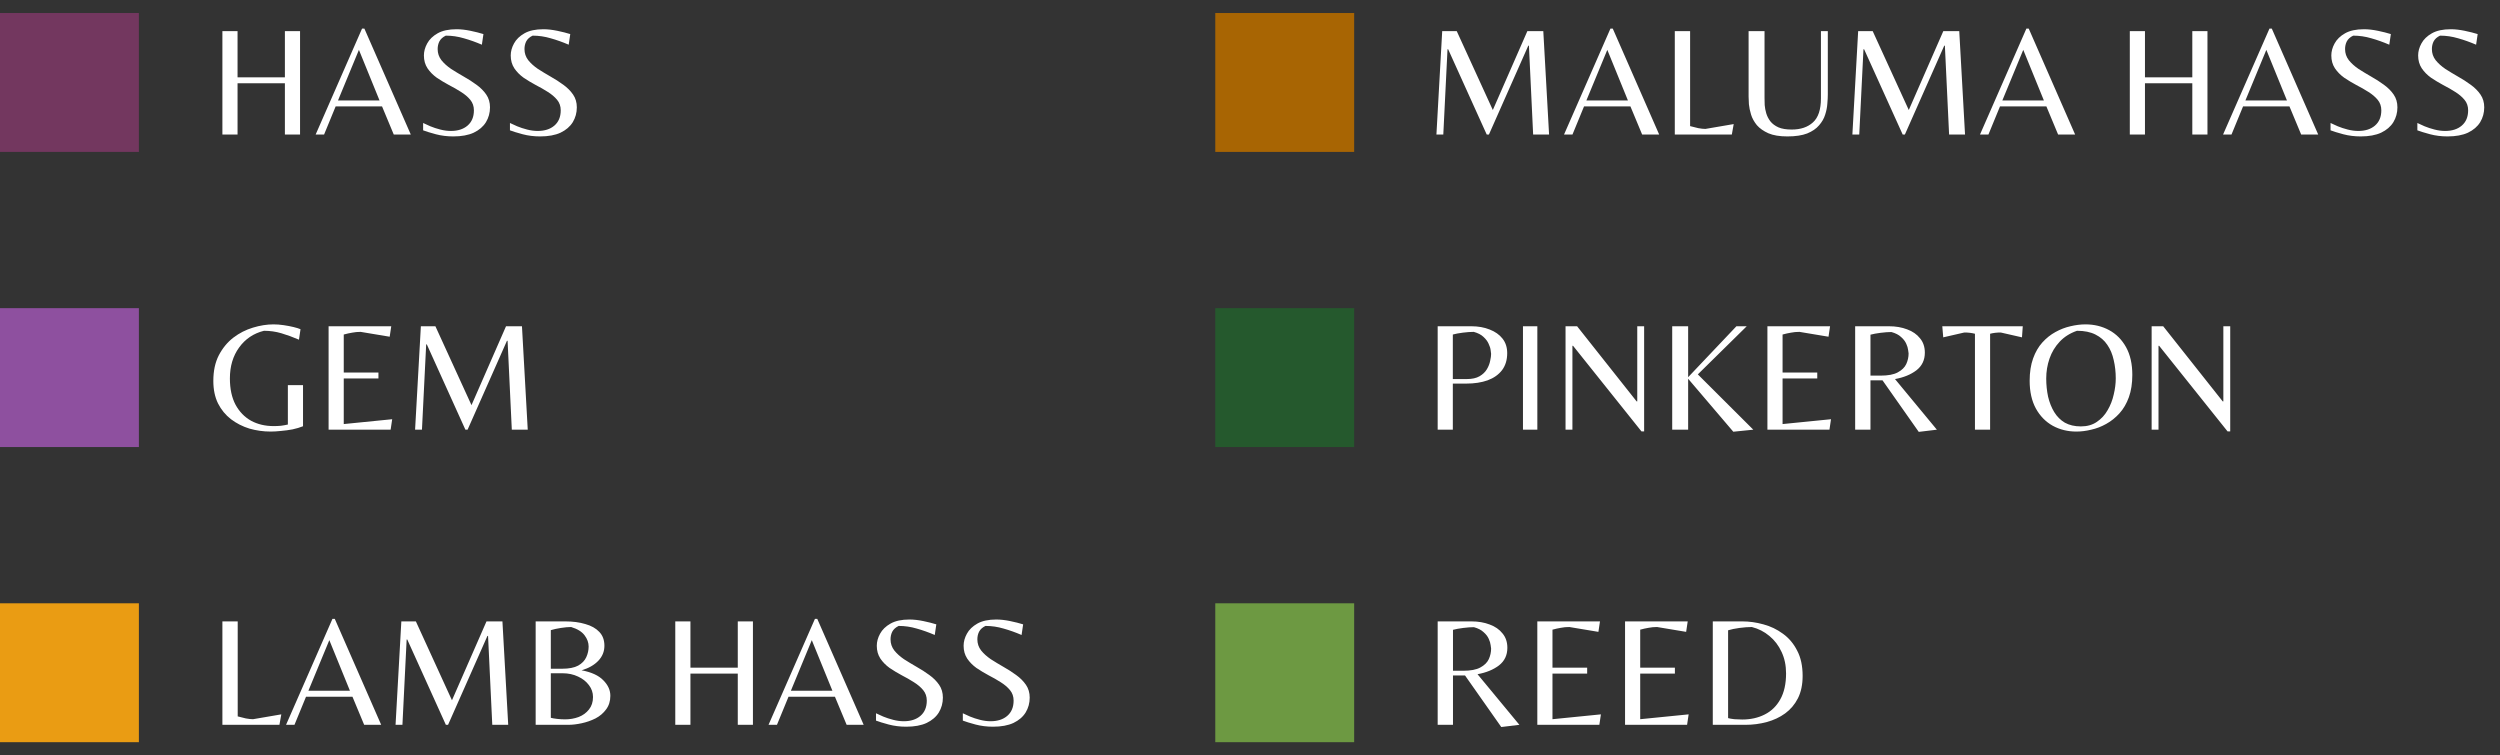 <svg width="288" height="87" viewBox="0 0 288 87" fill="none" xmlns="http://www.w3.org/2000/svg">
<rect x="0" y="0" width="288" height="87" fill="#333333" stroke="none"/>
<rect y="1.5" width="16" height="16" fill="#73375F"/>
<path d="M25.62 15.5V3.584H27.366V8.912H32.82V3.584H34.566V15.5H32.82V9.596H27.366V15.5H25.62ZM36.362 15.5L41.708 3.296H41.978L47.324 15.5H45.362L44.012 12.26H38.666L37.334 15.5H36.362ZM38.936 11.576H43.724L41.348 5.744L38.936 11.576ZM52.218 15.716C51.51 15.716 50.838 15.632 50.202 15.464C49.578 15.296 49.092 15.146 48.744 15.014V14.168C48.948 14.264 49.224 14.39 49.572 14.546C49.92 14.69 50.304 14.816 50.724 14.924C51.144 15.032 51.552 15.086 51.948 15.086C52.74 15.086 53.376 14.882 53.856 14.474C54.348 14.054 54.594 13.466 54.594 12.71C54.594 12.242 54.456 11.84 54.18 11.504C53.904 11.168 53.544 10.862 53.1 10.586C52.668 10.31 52.206 10.046 51.714 9.794C51.222 9.53 50.754 9.248 50.31 8.948C49.878 8.636 49.524 8.276 49.248 7.868C48.972 7.448 48.834 6.956 48.834 6.392C48.834 5.924 48.96 5.462 49.212 5.006C49.464 4.538 49.866 4.148 50.418 3.836C50.97 3.524 51.696 3.368 52.596 3.368C53.088 3.368 53.622 3.428 54.198 3.548C54.774 3.668 55.272 3.794 55.692 3.926L55.512 5.15C54.816 4.85 54.126 4.604 53.442 4.412C52.758 4.208 52.062 4.106 51.354 4.106C51.006 4.274 50.76 4.496 50.616 4.772C50.484 5.036 50.418 5.33 50.418 5.654C50.418 6.134 50.562 6.56 50.85 6.932C51.138 7.292 51.51 7.628 51.966 7.94C52.434 8.24 52.92 8.534 53.424 8.822C53.94 9.11 54.426 9.422 54.882 9.758C55.35 10.094 55.728 10.472 56.016 10.892C56.304 11.312 56.448 11.804 56.448 12.368C56.448 12.992 56.292 13.562 55.98 14.078C55.668 14.582 55.2 14.984 54.576 15.284C53.952 15.572 53.166 15.716 52.218 15.716ZM62.22 15.716C61.512 15.716 60.84 15.632 60.204 15.464C59.58 15.296 59.094 15.146 58.746 15.014V14.168C58.95 14.264 59.226 14.39 59.574 14.546C59.922 14.69 60.306 14.816 60.726 14.924C61.146 15.032 61.554 15.086 61.95 15.086C62.742 15.086 63.378 14.882 63.858 14.474C64.35 14.054 64.596 13.466 64.596 12.71C64.596 12.242 64.458 11.84 64.182 11.504C63.906 11.168 63.546 10.862 63.102 10.586C62.67 10.31 62.208 10.046 61.716 9.794C61.224 9.53 60.756 9.248 60.312 8.948C59.88 8.636 59.526 8.276 59.25 7.868C58.974 7.448 58.836 6.956 58.836 6.392C58.836 5.924 58.962 5.462 59.214 5.006C59.466 4.538 59.868 4.148 60.42 3.836C60.972 3.524 61.698 3.368 62.598 3.368C63.09 3.368 63.624 3.428 64.2 3.548C64.776 3.668 65.274 3.794 65.694 3.926L65.514 5.15C64.818 4.85 64.128 4.604 63.444 4.412C62.76 4.208 62.064 4.106 61.356 4.106C61.008 4.274 60.762 4.496 60.618 4.772C60.486 5.036 60.42 5.33 60.42 5.654C60.42 6.134 60.564 6.56 60.852 6.932C61.14 7.292 61.512 7.628 61.968 7.94C62.436 8.24 62.922 8.534 63.426 8.822C63.942 9.11 64.428 9.422 64.884 9.758C65.352 10.094 65.73 10.472 66.018 10.892C66.306 11.312 66.45 11.804 66.45 12.368C66.45 12.992 66.294 13.562 65.982 14.078C65.67 14.582 65.202 14.984 64.578 15.284C63.954 15.572 63.168 15.716 62.22 15.716Z" fill="white"/>
<rect y="35.5" width="16" height="16" fill="#8E509F"/>
<path d="M31.182 49.716C30.342 49.716 29.526 49.602 28.734 49.374C27.954 49.134 27.246 48.774 26.61 48.294C25.986 47.814 25.488 47.208 25.116 46.476C24.756 45.744 24.576 44.88 24.576 43.884C24.576 42.732 24.786 41.748 25.206 40.932C25.638 40.104 26.196 39.426 26.88 38.898C27.576 38.37 28.326 37.986 29.13 37.746C29.946 37.494 30.738 37.368 31.506 37.368C31.878 37.368 32.268 37.398 32.676 37.458C33.084 37.518 33.462 37.59 33.81 37.674C34.158 37.758 34.428 37.842 34.62 37.926L34.44 39.132C33.744 38.832 33.072 38.586 32.424 38.394C31.776 38.202 31.104 38.106 30.408 38.106C29.208 38.406 28.254 39.048 27.546 40.032C26.838 41.004 26.484 42.192 26.484 43.596C26.484 44.796 26.7 45.804 27.132 46.62C27.576 47.436 28.176 48.054 28.932 48.474C29.688 48.882 30.552 49.086 31.524 49.086C31.8 49.086 32.076 49.074 32.352 49.05C32.628 49.014 32.898 48.966 33.162 48.906V44.37H34.908V49.104C34.548 49.248 34.146 49.368 33.702 49.464C33.258 49.548 32.814 49.608 32.37 49.644C31.938 49.692 31.542 49.716 31.182 49.716ZM37.854 49.5V37.584H45.072L44.892 38.79L41.544 38.232C41.196 38.232 40.872 38.262 40.572 38.322C40.272 38.37 39.948 38.442 39.6 38.538V42.912H43.596V43.596H39.6V48.852L45.18 48.294L45 49.5H37.854ZM47.818 49.5L48.484 37.584H50.158L54.316 46.674L58.294 37.584H60.13L60.796 49.5H58.96L58.474 39.258H58.402L53.866 49.5H53.614L49.168 39.672H49.096L48.61 49.5H47.818Z" fill="white"/>
<rect y="69.5" width="16" height="16" fill="#EA9C13"/>
<path d="M25.62 83.5V71.584H27.384V82.528C27.696 82.612 28.008 82.69 28.32 82.762C28.644 82.822 28.92 82.852 29.148 82.852L32.406 82.294L32.19 83.5H25.62ZM32.952 83.5L38.297 71.296H38.568L43.913 83.5H41.952L40.602 80.26H35.255L33.923 83.5H32.952ZM35.526 79.576H40.313L37.938 73.744L35.526 79.576ZM45.568 83.5L46.234 71.584H47.908L52.066 80.674L56.044 71.584H57.88L58.546 83.5H56.71L56.224 73.258H56.152L51.616 83.5H51.364L46.918 73.672H46.846L46.36 83.5H45.568ZM61.708 83.5V71.584H65.11C65.986 71.584 66.76 71.686 67.432 71.89C68.116 72.082 68.65 72.382 69.034 72.79C69.43 73.198 69.628 73.732 69.628 74.392C69.628 75.052 69.394 75.628 68.926 76.12C68.458 76.612 67.816 76.978 67 77.218C68.14 77.434 68.974 77.818 69.502 78.37C70.042 78.91 70.312 79.504 70.312 80.152C70.312 80.764 70.15 81.286 69.826 81.718C69.514 82.15 69.106 82.498 68.602 82.762C68.098 83.014 67.564 83.2 67 83.32C66.448 83.44 65.932 83.5 65.452 83.5H61.708ZM63.454 77.038H64.75C65.542 77.038 66.16 76.918 66.604 76.678C67.048 76.426 67.36 76.102 67.54 75.706C67.72 75.31 67.81 74.902 67.81 74.482C67.81 74.026 67.654 73.594 67.342 73.186C67.03 72.766 66.514 72.448 65.794 72.232C65.458 72.232 65.062 72.268 64.606 72.34C64.15 72.412 63.766 72.496 63.454 72.592V77.038ZM65.092 82.87C65.644 82.87 66.166 82.78 66.658 82.6C67.15 82.408 67.546 82.12 67.846 81.736C68.158 81.352 68.314 80.872 68.314 80.296C68.314 79.792 68.158 79.336 67.846 78.928C67.534 78.508 67.114 78.178 66.586 77.938C66.058 77.686 65.47 77.56 64.822 77.56H63.454V82.69C63.622 82.738 63.862 82.78 64.174 82.816C64.498 82.852 64.804 82.87 65.092 82.87ZM77.792 83.5V71.584H79.538V76.912H84.992V71.584H86.738V83.5H84.992V77.596H79.538V83.5H77.792ZM88.534 83.5L93.879 71.296H94.15L99.496 83.5H97.534L96.183 80.26H90.838L89.505 83.5H88.534ZM91.108 79.576H95.895L93.519 73.744L91.108 79.576ZM104.39 83.716C103.682 83.716 103.01 83.632 102.374 83.464C101.75 83.296 101.264 83.146 100.916 83.014V82.168C101.12 82.264 101.396 82.39 101.744 82.546C102.092 82.69 102.476 82.816 102.896 82.924C103.316 83.032 103.724 83.086 104.12 83.086C104.912 83.086 105.548 82.882 106.028 82.474C106.52 82.054 106.766 81.466 106.766 80.71C106.766 80.242 106.628 79.84 106.352 79.504C106.076 79.168 105.716 78.862 105.272 78.586C104.84 78.31 104.378 78.046 103.886 77.794C103.394 77.53 102.926 77.248 102.482 76.948C102.05 76.636 101.696 76.276 101.42 75.868C101.144 75.448 101.006 74.956 101.006 74.392C101.006 73.924 101.132 73.462 101.384 73.006C101.636 72.538 102.038 72.148 102.59 71.836C103.142 71.524 103.868 71.368 104.768 71.368C105.26 71.368 105.794 71.428 106.37 71.548C106.946 71.668 107.444 71.794 107.864 71.926L107.684 73.15C106.988 72.85 106.298 72.604 105.614 72.412C104.93 72.208 104.234 72.106 103.526 72.106C103.178 72.274 102.932 72.496 102.788 72.772C102.656 73.036 102.59 73.33 102.59 73.654C102.59 74.134 102.734 74.56 103.022 74.932C103.31 75.292 103.682 75.628 104.138 75.94C104.606 76.24 105.092 76.534 105.596 76.822C106.112 77.11 106.598 77.422 107.054 77.758C107.522 78.094 107.9 78.472 108.188 78.892C108.476 79.312 108.62 79.804 108.62 80.368C108.62 80.992 108.464 81.562 108.152 82.078C107.84 82.582 107.372 82.984 106.748 83.284C106.124 83.572 105.338 83.716 104.39 83.716ZM114.392 83.716C113.684 83.716 113.012 83.632 112.376 83.464C111.752 83.296 111.266 83.146 110.918 83.014V82.168C111.122 82.264 111.398 82.39 111.746 82.546C112.094 82.69 112.478 82.816 112.898 82.924C113.318 83.032 113.726 83.086 114.122 83.086C114.914 83.086 115.55 82.882 116.03 82.474C116.522 82.054 116.768 81.466 116.768 80.71C116.768 80.242 116.63 79.84 116.354 79.504C116.078 79.168 115.718 78.862 115.274 78.586C114.842 78.31 114.38 78.046 113.888 77.794C113.396 77.53 112.928 77.248 112.484 76.948C112.052 76.636 111.698 76.276 111.422 75.868C111.146 75.448 111.008 74.956 111.008 74.392C111.008 73.924 111.134 73.462 111.386 73.006C111.638 72.538 112.04 72.148 112.592 71.836C113.144 71.524 113.87 71.368 114.77 71.368C115.262 71.368 115.796 71.428 116.372 71.548C116.948 71.668 117.446 71.794 117.866 71.926L117.686 73.15C116.99 72.85 116.3 72.604 115.616 72.412C114.932 72.208 114.236 72.106 113.528 72.106C113.18 72.274 112.934 72.496 112.79 72.772C112.658 73.036 112.592 73.33 112.592 73.654C112.592 74.134 112.736 74.56 113.024 74.932C113.312 75.292 113.684 75.628 114.14 75.94C114.608 76.24 115.094 76.534 115.598 76.822C116.114 77.11 116.6 77.422 117.056 77.758C117.524 78.094 117.902 78.472 118.19 78.892C118.478 79.312 118.622 79.804 118.622 80.368C118.622 80.992 118.466 81.562 118.154 82.078C117.842 82.582 117.374 82.984 116.75 83.284C116.126 83.572 115.34 83.716 114.392 83.716Z" fill="white"/>
<rect x="140" y="1.5" width="16" height="16" fill="#A86503"/>
<path d="M165.476 15.5L166.142 3.584H167.816L171.974 12.674L175.952 3.584H177.788L178.454 15.5H176.618L176.132 5.258H176.06L171.524 15.5H171.272L166.826 5.672H166.754L166.268 15.5H165.476ZM180.176 15.5L185.522 3.296H185.792L191.138 15.5H189.176L187.826 12.26H182.48L181.148 15.5H180.176ZM182.75 11.576H187.538L185.162 5.744L182.75 11.576ZM192.936 15.5V3.584H194.7V14.528C195.012 14.612 195.324 14.69 195.636 14.762C195.96 14.822 196.236 14.852 196.464 14.852L199.722 14.294L199.506 15.5H192.936ZM205.902 15.716C205.014 15.716 204.288 15.596 203.724 15.356C203.16 15.104 202.716 14.792 202.392 14.42C202.08 14.036 201.858 13.634 201.726 13.214C201.594 12.782 201.51 12.38 201.474 12.008C201.45 11.636 201.438 11.342 201.438 11.126V3.584H203.274V11.27C203.274 11.498 203.28 11.774 203.292 12.098C203.316 12.41 203.376 12.728 203.472 13.052C203.568 13.376 203.724 13.682 203.94 13.97C204.168 14.258 204.48 14.492 204.876 14.672C205.272 14.84 205.782 14.924 206.406 14.924C207.438 14.924 208.254 14.648 208.854 14.096C209.466 13.544 209.772 12.62 209.772 11.324V3.584H210.564V10.892C210.564 11.18 210.546 11.528 210.51 11.936C210.486 12.344 210.402 12.77 210.258 13.214C210.126 13.646 209.892 14.054 209.556 14.438C209.232 14.822 208.776 15.134 208.188 15.374C207.6 15.602 206.838 15.716 205.902 15.716ZM213.394 15.5L214.06 3.584H215.734L219.892 12.674L223.87 3.584H225.706L226.372 15.5H224.536L224.05 5.258H223.978L219.442 15.5H219.19L214.744 5.672H214.672L214.186 15.5H213.394ZM228.094 15.5L233.44 3.296H233.71L239.056 15.5H237.094L235.744 12.26H230.398L229.066 15.5H228.094ZM230.668 11.576H235.456L233.08 5.744L230.668 11.576ZM245.354 15.5V3.584H247.1V8.912H252.554V3.584H254.3V15.5H252.554V9.596H247.1V15.5H245.354ZM256.096 15.5L261.442 3.296H261.712L267.058 15.5H265.096L263.746 12.26H258.4L257.068 15.5H256.096ZM258.67 11.576H263.458L261.082 5.744L258.67 11.576ZM271.952 15.716C271.244 15.716 270.572 15.632 269.936 15.464C269.312 15.296 268.826 15.146 268.478 15.014V14.168C268.682 14.264 268.958 14.39 269.306 14.546C269.654 14.69 270.038 14.816 270.458 14.924C270.878 15.032 271.286 15.086 271.682 15.086C272.474 15.086 273.11 14.882 273.59 14.474C274.082 14.054 274.328 13.466 274.328 12.71C274.328 12.242 274.19 11.84 273.914 11.504C273.638 11.168 273.278 10.862 272.834 10.586C272.402 10.31 271.94 10.046 271.448 9.794C270.956 9.53 270.488 9.248 270.044 8.948C269.612 8.636 269.258 8.276 268.982 7.868C268.706 7.448 268.568 6.956 268.568 6.392C268.568 5.924 268.694 5.462 268.946 5.006C269.198 4.538 269.6 4.148 270.152 3.836C270.704 3.524 271.43 3.368 272.33 3.368C272.822 3.368 273.356 3.428 273.932 3.548C274.508 3.668 275.006 3.794 275.426 3.926L275.246 5.15C274.55 4.85 273.86 4.604 273.176 4.412C272.492 4.208 271.796 4.106 271.088 4.106C270.74 4.274 270.494 4.496 270.35 4.772C270.218 5.036 270.152 5.33 270.152 5.654C270.152 6.134 270.296 6.56 270.584 6.932C270.872 7.292 271.244 7.628 271.7 7.94C272.168 8.24 272.654 8.534 273.158 8.822C273.674 9.11 274.16 9.422 274.616 9.758C275.084 10.094 275.462 10.472 275.75 10.892C276.038 11.312 276.182 11.804 276.182 12.368C276.182 12.992 276.026 13.562 275.714 14.078C275.402 14.582 274.934 14.984 274.31 15.284C273.686 15.572 272.9 15.716 271.952 15.716ZM281.954 15.716C281.246 15.716 280.574 15.632 279.938 15.464C279.314 15.296 278.828 15.146 278.48 15.014V14.168C278.684 14.264 278.96 14.39 279.308 14.546C279.656 14.69 280.04 14.816 280.46 14.924C280.88 15.032 281.288 15.086 281.684 15.086C282.476 15.086 283.112 14.882 283.592 14.474C284.084 14.054 284.33 13.466 284.33 12.71C284.33 12.242 284.192 11.84 283.916 11.504C283.64 11.168 283.28 10.862 282.836 10.586C282.404 10.31 281.942 10.046 281.45 9.794C280.958 9.53 280.49 9.248 280.046 8.948C279.614 8.636 279.26 8.276 278.984 7.868C278.708 7.448 278.57 6.956 278.57 6.392C278.57 5.924 278.696 5.462 278.948 5.006C279.2 4.538 279.602 4.148 280.154 3.836C280.706 3.524 281.432 3.368 282.332 3.368C282.824 3.368 283.358 3.428 283.934 3.548C284.51 3.668 285.008 3.794 285.428 3.926L285.248 5.15C284.552 4.85 283.862 4.604 283.178 4.412C282.494 4.208 281.798 4.106 281.09 4.106C280.742 4.274 280.496 4.496 280.352 4.772C280.22 5.036 280.154 5.33 280.154 5.654C280.154 6.134 280.298 6.56 280.586 6.932C280.874 7.292 281.246 7.628 281.702 7.94C282.17 8.24 282.656 8.534 283.16 8.822C283.676 9.11 284.162 9.422 284.618 9.758C285.086 10.094 285.464 10.472 285.752 10.892C286.04 11.312 286.184 11.804 286.184 12.368C286.184 12.992 286.028 13.562 285.716 14.078C285.404 14.582 284.936 14.984 284.312 15.284C283.688 15.572 282.902 15.716 281.954 15.716Z" fill="white"/>
<rect x="140" y="35.5" width="16" height="16" fill="#25592D"/>
<path d="M165.62 49.5V37.584H169.49C170.282 37.584 170.99 37.71 171.614 37.962C172.238 38.202 172.73 38.55 173.09 39.006C173.45 39.462 173.63 40.02 173.63 40.68C173.63 41.46 173.432 42.114 173.036 42.642C172.64 43.158 172.088 43.548 171.38 43.812C170.672 44.064 169.85 44.19 168.914 44.19H167.366V49.5H165.62ZM167.366 43.668H168.968C169.58 43.668 170.072 43.56 170.444 43.344C170.816 43.128 171.098 42.858 171.29 42.534C171.482 42.21 171.608 41.886 171.668 41.562C171.74 41.238 171.776 40.974 171.776 40.77C171.776 40.698 171.758 40.554 171.722 40.338C171.698 40.122 171.62 39.876 171.488 39.6C171.368 39.324 171.17 39.06 170.894 38.808C170.63 38.556 170.258 38.364 169.778 38.232C169.406 38.232 168.986 38.262 168.518 38.322C168.05 38.382 167.666 38.454 167.366 38.538V43.668ZM175.446 49.5V37.584H177.102V49.5H175.446ZM189.098 49.698L181.214 39.834H181.142V49.5H180.35V37.584H181.682L188.54 46.242H188.612V37.584H189.404V49.698H189.098ZM199.676 49.734L194.474 43.632V49.5H192.638V37.584H194.474V43.452L200.036 37.584H201.224L195.59 43.128L201.98 49.5L199.676 49.734ZM203.606 49.5V37.584H210.824L210.644 38.79L207.296 38.232C206.948 38.232 206.624 38.262 206.324 38.322C206.024 38.37 205.7 38.442 205.352 38.538V42.912H209.348V43.596H205.352V48.852L210.932 48.294L210.752 49.5H203.606ZM221.04 49.752L216.864 43.812H215.478V49.5H213.714V37.584H217.602C218.382 37.584 219.084 37.704 219.708 37.944C220.332 38.172 220.824 38.514 221.184 38.97C221.556 39.414 221.742 39.966 221.742 40.626C221.742 41.478 221.418 42.156 220.77 42.66C220.122 43.152 219.3 43.488 218.304 43.668L223.128 49.5L221.04 49.752ZM215.478 43.272H216.63C217.506 43.272 218.172 43.146 218.628 42.894C219.096 42.642 219.42 42.324 219.6 41.94C219.78 41.544 219.87 41.136 219.87 40.716C219.87 40.656 219.852 40.524 219.816 40.32C219.792 40.104 219.72 39.864 219.6 39.6C219.48 39.324 219.282 39.066 219.006 38.826C218.742 38.574 218.37 38.382 217.89 38.25C217.542 38.25 217.128 38.28 216.648 38.34C216.18 38.4 215.79 38.472 215.478 38.556V43.272ZM227.514 49.5V38.448C227.322 38.4 227.13 38.364 226.938 38.34C226.746 38.316 226.53 38.304 226.29 38.304L223.86 38.862L223.752 37.584H233.022L232.932 38.862L230.484 38.304C230.244 38.304 230.028 38.316 229.836 38.34C229.644 38.364 229.452 38.4 229.26 38.448V49.5H227.514ZM239.199 49.716C238.203 49.716 237.297 49.494 236.481 49.05C235.665 48.594 235.017 47.934 234.537 47.07C234.057 46.194 233.817 45.126 233.817 43.866C233.817 42.882 233.949 42.024 234.213 41.292C234.477 40.56 234.831 39.948 235.275 39.456C235.731 38.952 236.235 38.55 236.787 38.25C237.351 37.938 237.927 37.716 238.515 37.584C239.115 37.44 239.691 37.368 240.243 37.368C241.251 37.368 242.163 37.59 242.979 38.034C243.795 38.478 244.443 39.132 244.923 39.996C245.403 40.86 245.643 41.922 245.643 43.182C245.643 44.166 245.511 45.024 245.247 45.756C244.983 46.488 244.623 47.106 244.167 47.61C243.711 48.114 243.201 48.522 242.637 48.834C242.085 49.146 241.509 49.368 240.909 49.5C240.321 49.644 239.751 49.716 239.199 49.716ZM239.721 49.122C240.441 49.122 241.053 48.948 241.557 48.6C242.073 48.252 242.487 47.802 242.799 47.25C243.123 46.698 243.357 46.098 243.501 45.45C243.657 44.802 243.735 44.184 243.735 43.596C243.735 42.852 243.657 42.15 243.501 41.49C243.357 40.818 243.111 40.23 242.763 39.726C242.427 39.222 241.971 38.826 241.395 38.538C240.831 38.25 240.123 38.106 239.271 38.106C238.467 38.382 237.801 38.802 237.273 39.366C236.745 39.93 236.355 40.578 236.103 41.31C235.851 42.042 235.725 42.804 235.725 43.596C235.725 44.328 235.797 45.03 235.941 45.702C236.097 46.362 236.331 46.95 236.643 47.466C236.955 47.982 237.363 48.39 237.867 48.69C238.383 48.978 239.001 49.122 239.721 49.122ZM256.616 49.698L248.732 39.834H248.66V49.5H247.868V37.584H249.2L256.058 46.242H256.13V37.584H256.922V49.698H256.616Z" fill="white"/>
<rect x="140" y="69.5" width="16" height="16" fill="#6D9942"/>
<path d="M172.946 83.752L168.77 77.812H167.384V83.5H165.62V71.584H169.508C170.288 71.584 170.99 71.704 171.614 71.944C172.238 72.172 172.73 72.514 173.09 72.97C173.462 73.414 173.648 73.966 173.648 74.626C173.648 75.478 173.324 76.156 172.676 76.66C172.028 77.152 171.206 77.488 170.21 77.668L175.034 83.5L172.946 83.752ZM167.384 77.272H168.536C169.412 77.272 170.078 77.146 170.534 76.894C171.002 76.642 171.326 76.324 171.506 75.94C171.686 75.544 171.776 75.136 171.776 74.716C171.776 74.656 171.758 74.524 171.722 74.32C171.698 74.104 171.626 73.864 171.506 73.6C171.386 73.324 171.188 73.066 170.912 72.826C170.648 72.574 170.276 72.382 169.796 72.25C169.448 72.25 169.034 72.28 168.554 72.34C168.086 72.4 167.696 72.472 167.384 72.556V77.272ZM177.099 83.5V71.584H184.317L184.137 72.79L180.789 72.232C180.441 72.232 180.117 72.262 179.817 72.322C179.517 72.37 179.193 72.442 178.845 72.538V76.912H182.841V77.596H178.845V82.852L184.425 82.294L184.245 83.5H177.099ZM187.206 83.5V71.584H194.424L194.244 72.79L190.896 72.232C190.548 72.232 190.224 72.262 189.924 72.322C189.624 72.37 189.3 72.442 188.952 72.538V76.912H192.948V77.596H188.952V82.852L194.532 82.294L194.352 83.5H187.206ZM197.313 83.5V71.584H200.715C201.519 71.584 202.329 71.698 203.145 71.926C203.961 72.142 204.711 72.502 205.395 73.006C206.079 73.498 206.625 74.146 207.033 74.95C207.453 75.742 207.663 76.714 207.663 77.866C207.663 78.862 207.483 79.72 207.123 80.44C206.763 81.148 206.271 81.73 205.647 82.186C205.035 82.63 204.333 82.96 203.541 83.176C202.749 83.392 201.921 83.5 201.057 83.5H197.313ZM200.697 82.888C201.669 82.888 202.533 82.696 203.289 82.312C204.057 81.928 204.657 81.346 205.089 80.566C205.533 79.774 205.755 78.778 205.755 77.578C205.755 76.654 205.581 75.826 205.233 75.094C204.897 74.362 204.429 73.75 203.829 73.258C203.241 72.766 202.569 72.424 201.813 72.232C201.393 72.232 200.913 72.268 200.373 72.34C199.845 72.412 199.413 72.502 199.077 72.61V82.726C199.245 82.774 199.485 82.816 199.797 82.852C200.109 82.876 200.409 82.888 200.697 82.888Z" fill="white"/>
</svg>
